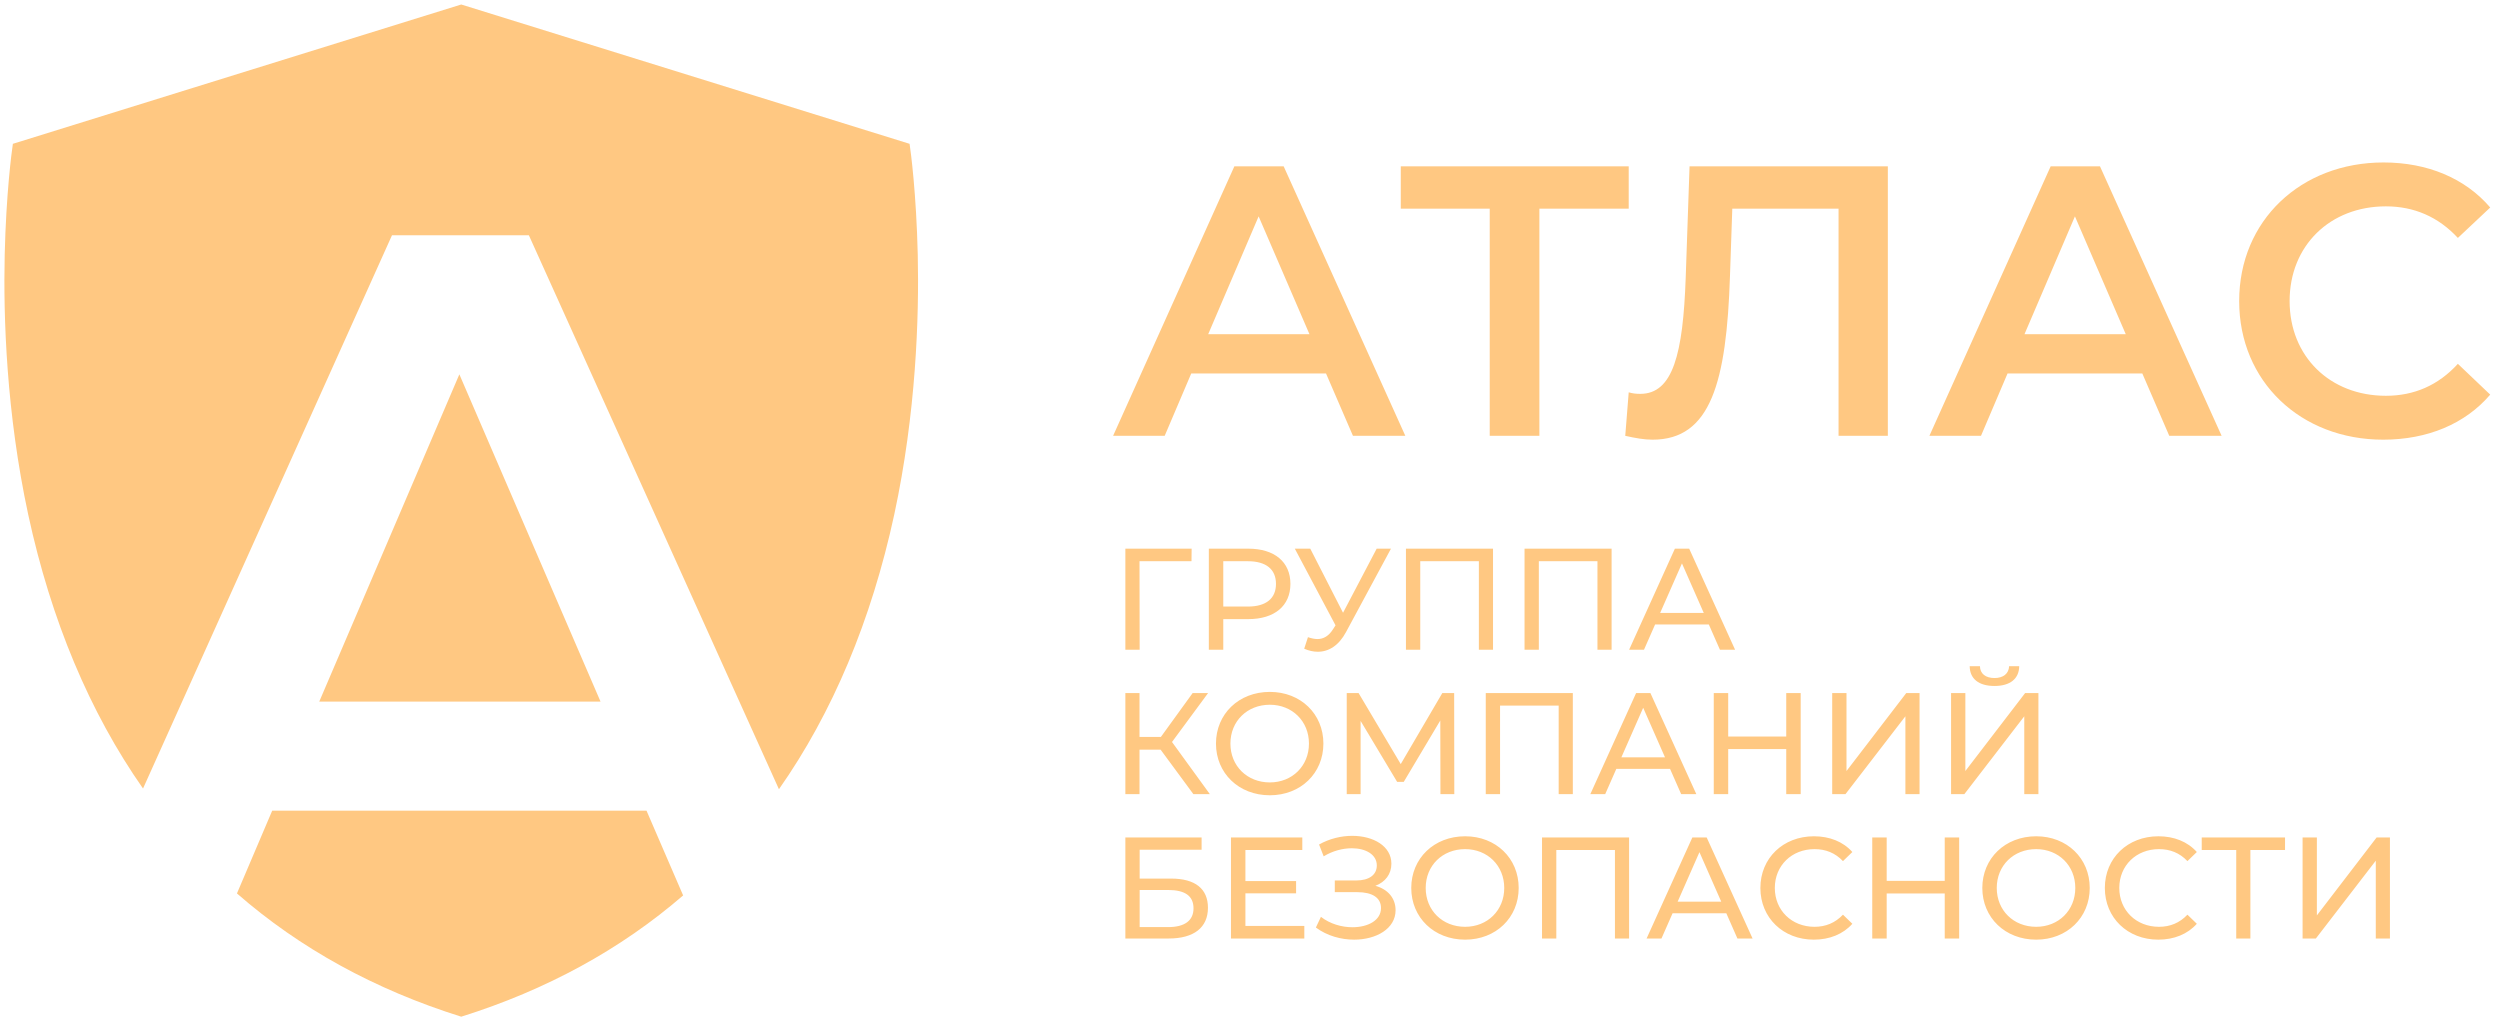<svg width="935" height="382" viewBox="0 0 935 382" fill="none" xmlns="http://www.w3.org/2000/svg">
<path fill-rule="evenodd" clip-rule="evenodd" d="M4.817 53.786C4.358 56.765 2.294 72.427 1.759 95.271C1.223 118.649 2.37 154.404 10.552 192.452C19.105 232.003 33.539 266.397 53.492 294.908L146.6 88H197.8L291.323 295.171C311.372 266.599 325.869 232.055 334.448 192.452C342.63 154.404 343.777 118.573 343.241 95.271C342.706 72.427 340.642 56.765 340.183 53.786L172.5 1.681L4.817 53.786ZM255.493 334.89L241.8 303.2H101.8L88.619 334.147C112.132 354.683 140.212 370.112 172.5 380.243C204.398 370.235 232.155 355.055 255.493 334.89ZM171.8 140L119.4 262.4H224.6L171.8 140Z" fill="#FFC882"/>
<path d="M506.008 163H525.592L480.088 62.2H461.656L416.296 163H435.592L445.528 139.672H495.928L506.008 163ZM451.864 124.984L470.728 80.92L489.736 124.984H451.864ZM609.139 62.2H523.891V78.04H557.155V163H575.731V78.04H609.139V62.2ZM631.892 62.2L630.452 103.96C629.444 132.328 625.7 147.304 613.46 147.304C611.876 147.304 610.58 147.16 609.14 146.728L607.844 163C611.732 163.864 614.9 164.44 618.068 164.44C639.812 164.44 645.716 142.984 647.012 103.24L647.876 78.04H687.62V163H706.052V62.2H631.892ZM811.305 163H830.889L785.385 62.2H766.953L721.593 163H740.889L750.825 139.672H801.225L811.305 163ZM757.161 124.984L776.025 80.92L795.033 124.984H757.161ZM891.308 164.44C907.868 164.44 921.98 158.536 931.34 147.592L919.244 136.072C911.9 144.136 902.828 148.024 892.316 148.024C871.436 148.024 856.316 133.336 856.316 112.6C856.316 91.864 871.436 77.176 892.316 77.176C902.828 77.176 911.9 81.064 919.244 88.984L931.34 77.608C921.98 66.664 907.868 60.76 891.452 60.76C860.492 60.76 837.452 82.504 837.452 112.6C837.452 142.696 860.492 164.44 891.308 164.44Z" fill="#FFC882"/>
<path d="M445.672 205.2H420.886V243H426.232L426.178 209.898H445.618L445.672 205.2ZM466.847 205.2H452.105V243H457.505V231.552H466.847C476.675 231.552 482.615 226.584 482.615 218.376C482.615 210.168 476.675 205.2 466.847 205.2ZM466.685 226.854H457.505V209.898H466.685C473.597 209.898 477.215 212.976 477.215 218.376C477.215 223.776 473.597 226.854 466.685 226.854ZM514.878 205.2L502.296 229.176L490.038 205.2H484.26L499.488 233.874L498.624 235.224C496.95 237.924 494.952 239.004 492.738 239.004C491.604 239.004 490.416 238.734 489.174 238.302L487.77 242.622C489.498 243.378 491.226 243.756 492.846 243.756C496.95 243.756 500.73 241.434 503.43 236.358L520.224 205.2H514.878ZM525.827 205.2V243H531.173V209.898H553.097V243H558.389V205.2H525.827ZM570.177 205.2V243H575.523V209.898H597.447V243H602.739V205.2H570.177ZM643.255 243H648.925L631.753 205.2H626.407L609.289 243H614.851L619.009 233.55H639.097L643.255 243ZM620.899 229.23L629.053 210.708L637.207 229.23H620.899ZM446.32 297H452.476L438.328 277.506L451.828 259.2H446.05L434.17 275.616H426.178V259.2H420.886V297H426.178V280.368H434.062L446.32 297ZM474.916 297.432C486.418 297.432 494.95 289.224 494.95 278.1C494.95 266.976 486.418 258.768 474.916 258.768C463.306 258.768 454.774 267.03 454.774 278.1C454.774 289.17 463.306 297.432 474.916 297.432ZM474.916 292.626C466.438 292.626 460.174 286.47 460.174 278.1C460.174 269.73 466.438 263.574 474.916 263.574C483.286 263.574 489.55 269.73 489.55 278.1C489.55 286.47 483.286 292.626 474.916 292.626ZM543.909 297L543.855 259.2H539.427L523.875 285.768L508.107 259.2H503.679V297H508.863V269.622L522.525 292.41H525.009L538.671 269.46L538.725 297H543.909ZM555.675 259.2V297H561.021V263.898H582.945V297H588.237V259.2H555.675ZM628.753 297H634.423L617.251 259.2H611.905L594.787 297H600.349L604.507 287.55H624.595L628.753 297ZM606.397 283.23L614.551 264.708L622.705 283.23H606.397ZM668.055 259.2V275.454H646.347V259.2H640.947V297H646.347V280.152H668.055V297H673.455V259.2H668.055ZM685.243 297H690.211L712.621 267.894V297H717.913V259.2H712.945L690.589 288.36V259.2H685.243V297ZM745.953 256.554C751.785 256.554 755.133 253.854 755.187 249.156H751.407C751.299 251.964 749.193 253.584 745.953 253.584C742.605 253.584 740.553 251.964 740.499 249.156H736.665C736.719 253.854 740.013 256.554 745.953 256.554ZM729.699 297H734.667L757.077 267.894V297H762.369V259.2H757.401L735.045 288.36V259.2H729.699V297ZM420.886 351H437.086C446.536 351 451.774 346.896 451.774 339.498C451.774 332.424 447.022 328.59 438.004 328.59H426.232V317.79H449.398V313.2H420.886V351ZM426.232 346.734V332.856H436.87C443.188 332.856 446.374 335.07 446.374 339.714C446.374 344.304 443.08 346.734 436.87 346.734H426.232ZM465.784 346.302V334.098H484.738V329.508H465.784V317.898H487.06V313.2H460.384V351H487.816V346.302H465.784ZM514.386 331.29C518.112 329.886 520.38 326.916 520.38 323.028C520.38 316.44 513.63 312.606 505.746 312.606C501.642 312.606 497.268 313.632 493.326 315.846L495.054 320.274C498.402 318.222 502.182 317.25 505.584 317.25C510.768 317.25 514.926 319.572 514.926 323.676C514.926 327.186 512.064 329.292 507.258 329.292H499.212V333.666H507.636C513.198 333.666 516.492 335.718 516.492 339.606C516.492 344.25 511.578 346.788 505.8 346.788C501.804 346.788 497.43 345.546 494.028 342.9L492.138 346.896C496.35 350.028 501.588 351.432 506.448 351.432C514.656 351.432 521.946 347.382 521.946 340.416C521.946 335.934 519.084 332.586 514.386 331.29ZM547.953 351.432C559.455 351.432 567.987 343.224 567.987 332.1C567.987 320.976 559.455 312.768 547.953 312.768C536.343 312.768 527.811 321.03 527.811 332.1C527.811 343.17 536.343 351.432 547.953 351.432ZM547.953 346.626C539.475 346.626 533.211 340.47 533.211 332.1C533.211 323.73 539.475 317.574 547.953 317.574C556.323 317.574 562.587 323.73 562.587 332.1C562.587 340.47 556.323 346.626 547.953 346.626ZM576.716 313.2V351H582.062V317.898H603.986V351H609.278V313.2H576.716ZM649.794 351H655.464L638.292 313.2H632.946L615.828 351H621.39L625.548 341.55H645.636L649.794 351ZM627.438 337.23L635.592 318.708L643.746 337.23H627.438ZM678.362 351.432C684.248 351.432 689.324 349.38 692.78 345.492L689.27 342.09C686.354 345.168 682.79 346.626 678.632 346.626C670.1 346.626 663.782 340.47 663.782 332.1C663.782 323.73 670.1 317.574 678.632 317.574C682.79 317.574 686.354 318.978 689.27 322.056L692.78 318.654C689.324 314.766 684.248 312.768 678.416 312.768C666.914 312.768 658.382 320.922 658.382 332.1C658.382 343.278 666.914 351.432 678.362 351.432ZM727.328 313.2V329.454H705.62V313.2H700.22V351H705.62V334.152H727.328V351H732.728V313.2H727.328ZM761.527 351.432C773.029 351.432 781.561 343.224 781.561 332.1C781.561 320.976 773.029 312.768 761.527 312.768C749.917 312.768 741.385 321.03 741.385 332.1C741.385 343.17 749.917 351.432 761.527 351.432ZM761.527 346.626C753.049 346.626 746.785 340.47 746.785 332.1C746.785 323.73 753.049 317.574 761.527 317.574C769.897 317.574 776.161 323.73 776.161 332.1C776.161 340.47 769.897 346.626 761.527 346.626ZM807.192 351.432C813.078 351.432 818.154 349.38 821.61 345.492L818.1 342.09C815.184 345.168 811.62 346.626 807.462 346.626C798.93 346.626 792.612 340.47 792.612 332.1C792.612 323.73 798.93 317.574 807.462 317.574C811.62 317.574 815.184 318.978 818.1 322.056L821.61 318.654C818.154 314.766 813.078 312.768 807.246 312.768C795.744 312.768 787.212 320.922 787.212 332.1C787.212 343.278 795.744 351.432 807.192 351.432ZM854.602 313.2H823.444V317.898H836.35V351H841.642V317.898H854.602V313.2ZM861.165 351H866.133L888.543 321.894V351H893.835V313.2H888.867L866.511 342.36V313.2H861.165V351Z" fill="#FFC882"/>
</svg>
